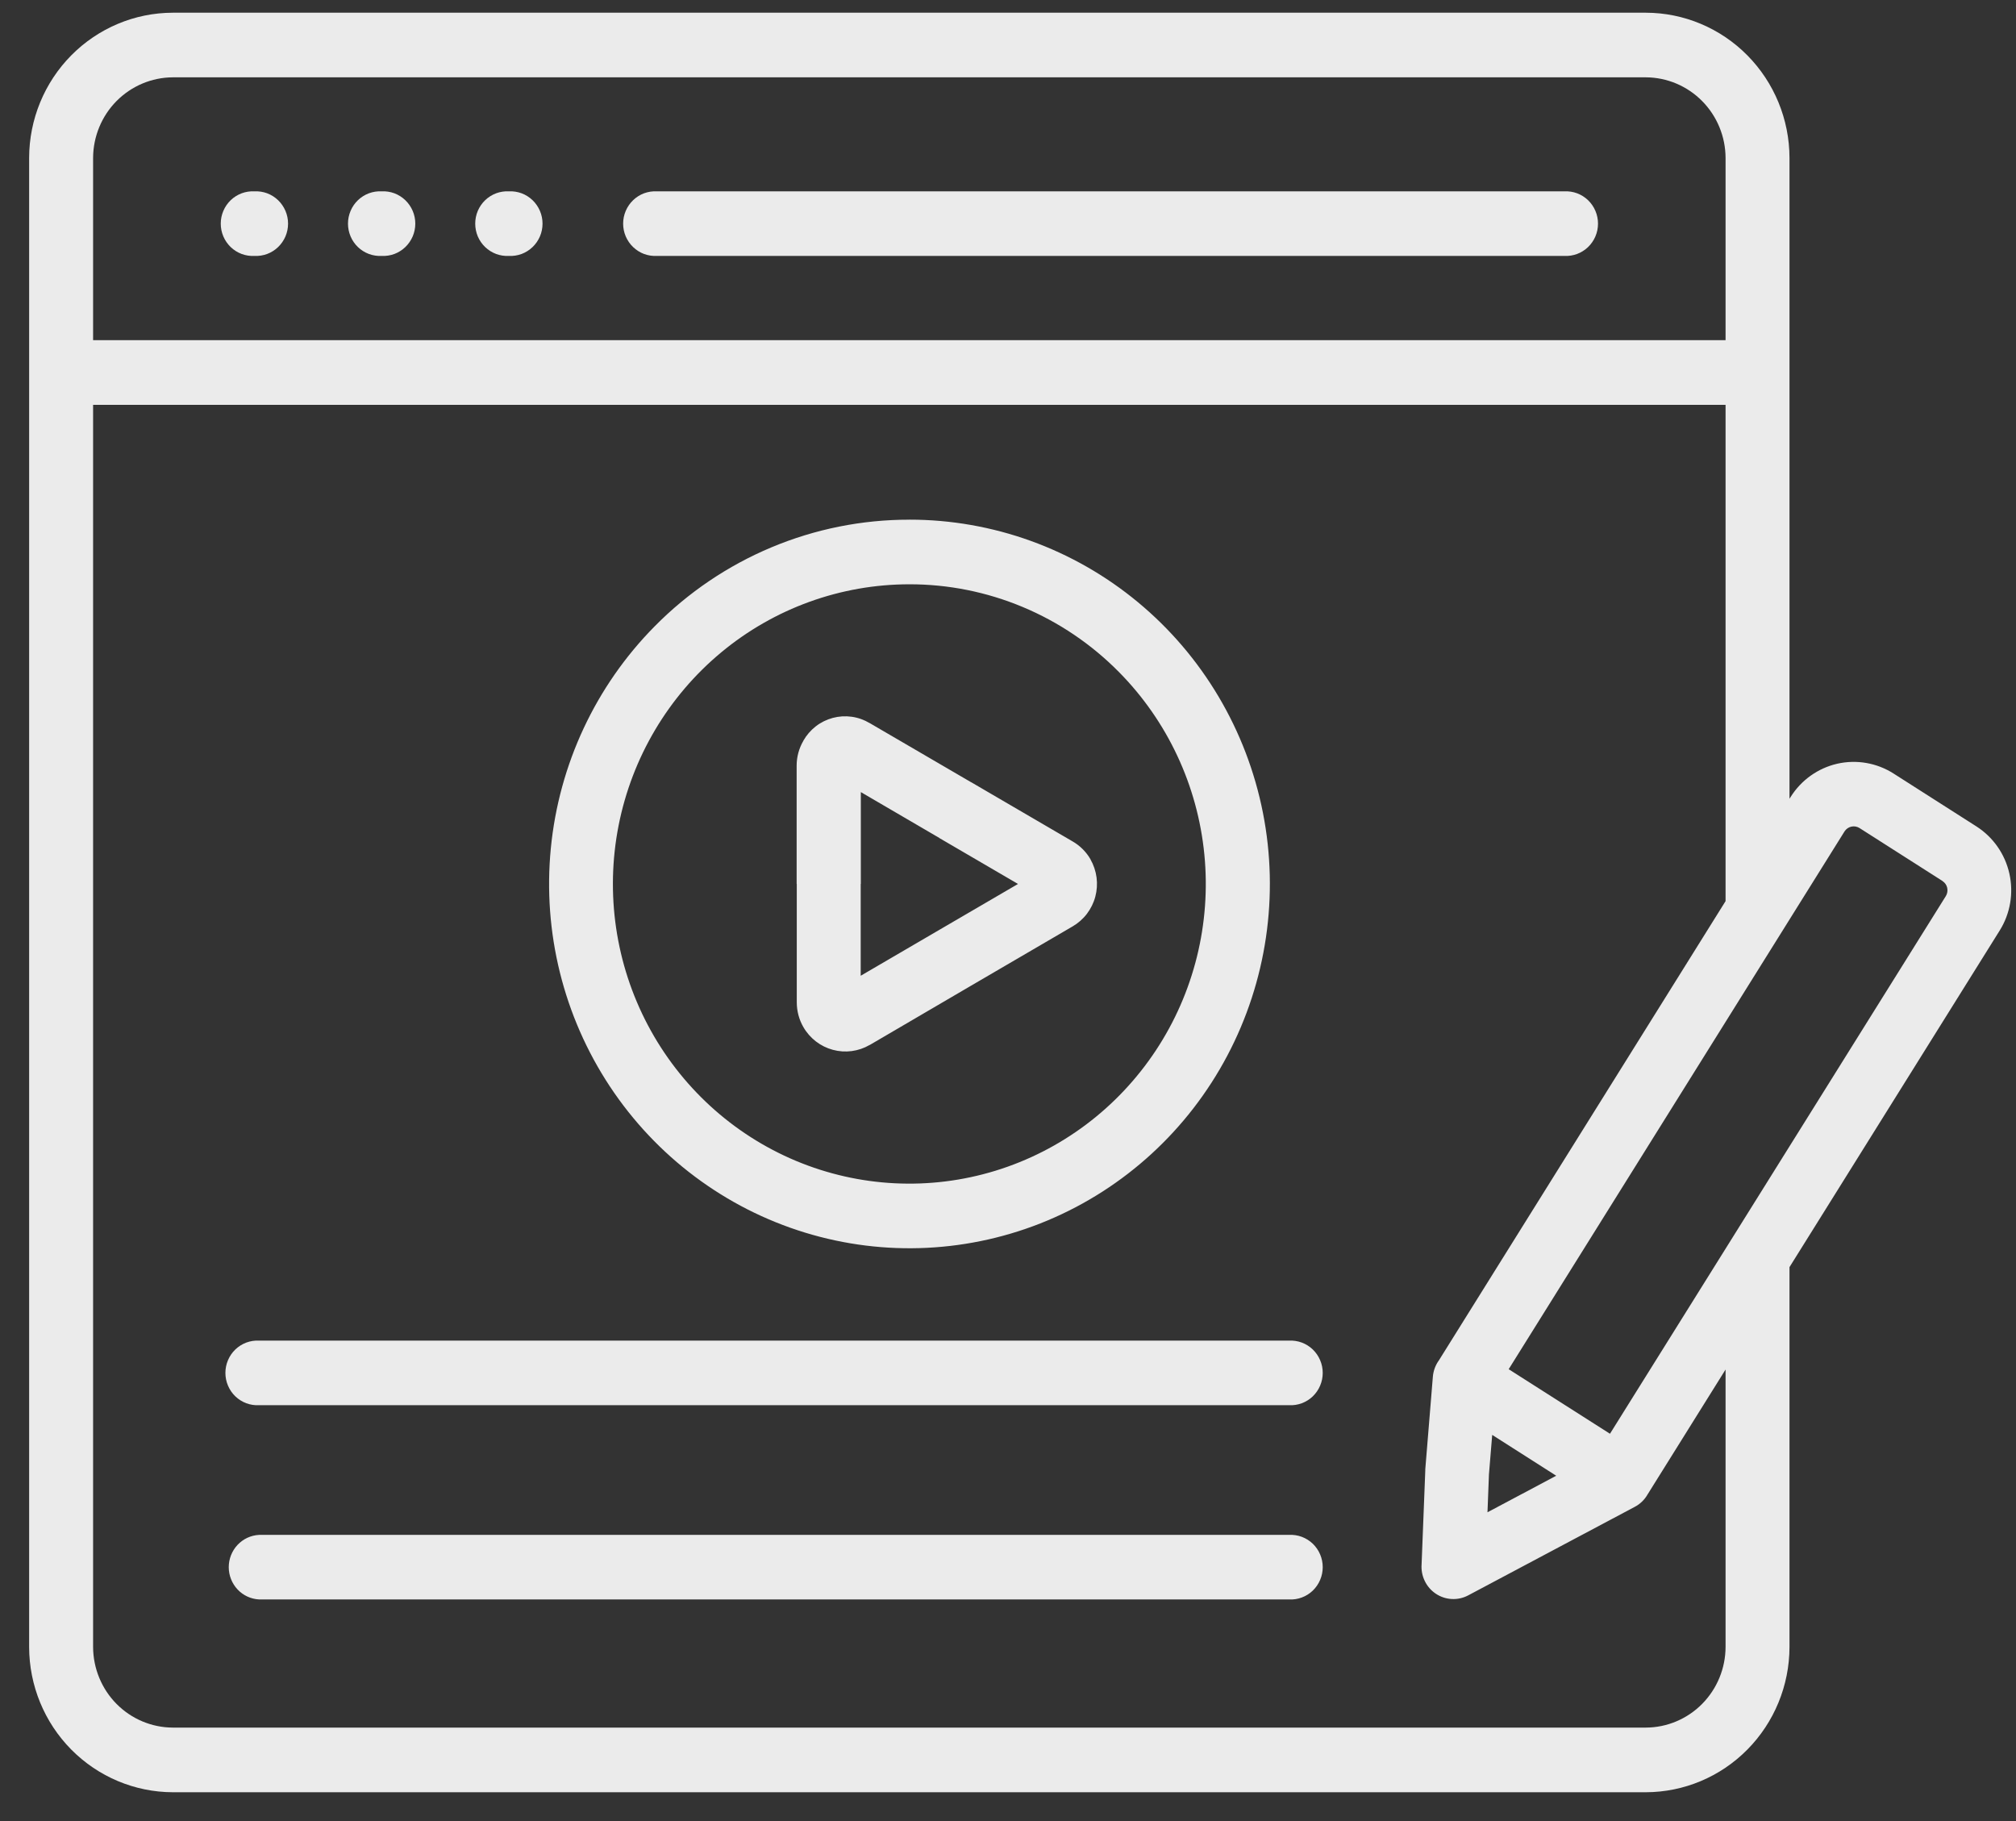 <svg width="62" height="56" viewBox="0 0 62 56" fill="none" xmlns="http://www.w3.org/2000/svg">
<rect x="0" y="0" width="62" height="56" fill="#333333" stroke="none"/>
<path opacity="0.9" fill-rule="evenodd" clip-rule="evenodd" d="M53.068 10.461V4.856C53.066 4.2 52.806 3.571 52.347 3.107C51.888 2.643 51.266 2.381 50.617 2.378H5.315C4.666 2.381 4.044 2.643 3.584 3.107C3.125 3.571 2.866 4.2 2.863 4.856V10.461H53.068ZM20.199 7.87C20.066 7.877 19.933 7.856 19.807 7.81C19.682 7.763 19.568 7.691 19.471 7.598C19.374 7.505 19.297 7.393 19.244 7.27C19.191 7.146 19.164 7.012 19.164 6.877C19.164 6.742 19.191 6.609 19.244 6.485C19.297 6.361 19.374 6.249 19.471 6.156C19.568 6.063 19.682 5.991 19.807 5.944C19.933 5.898 20.066 5.877 20.199 5.884H48.11C48.243 5.877 48.377 5.898 48.502 5.944C48.627 5.991 48.742 6.063 48.839 6.156C48.935 6.249 49.013 6.361 49.065 6.485C49.118 6.609 49.145 6.742 49.145 6.877C49.145 7.012 49.118 7.146 49.065 7.27C49.013 7.393 48.935 7.505 48.839 7.598C48.742 7.691 48.627 7.763 48.502 7.81C48.377 7.856 48.243 7.877 48.11 7.87H20.199ZM15.65 5.884C15.783 5.877 15.916 5.898 16.042 5.944C16.167 5.991 16.281 6.063 16.378 6.156C16.475 6.249 16.552 6.361 16.605 6.485C16.658 6.609 16.685 6.742 16.685 6.877C16.685 7.012 16.658 7.146 16.605 7.27C16.552 7.393 16.475 7.505 16.378 7.598C16.281 7.691 16.167 7.763 16.042 7.81C15.916 7.856 15.783 7.877 15.65 7.87C15.516 7.877 15.383 7.856 15.258 7.81C15.133 7.763 15.018 7.691 14.921 7.598C14.824 7.505 14.747 7.393 14.694 7.27C14.642 7.146 14.615 7.012 14.615 6.877C14.615 6.742 14.642 6.609 14.694 6.485C14.747 6.361 14.824 6.249 14.921 6.156C15.018 6.063 15.133 5.991 15.258 5.944C15.383 5.898 15.516 5.877 15.65 5.884ZM11.737 5.884C11.87 5.877 12.004 5.898 12.129 5.944C12.254 5.991 12.368 6.063 12.465 6.156C12.562 6.249 12.639 6.361 12.692 6.485C12.745 6.609 12.772 6.742 12.772 6.877C12.772 7.012 12.745 7.146 12.692 7.27C12.639 7.393 12.562 7.505 12.465 7.598C12.368 7.691 12.254 7.763 12.129 7.81C12.004 7.856 11.87 7.877 11.737 7.87C11.604 7.877 11.47 7.856 11.345 7.81C11.22 7.763 11.105 7.691 11.008 7.598C10.911 7.505 10.834 7.393 10.782 7.27C10.729 7.146 10.702 7.012 10.702 6.877C10.702 6.742 10.729 6.609 10.782 6.485C10.834 6.361 10.911 6.249 11.008 6.156C11.105 6.063 11.22 5.991 11.345 5.944C11.47 5.898 11.604 5.877 11.737 5.884ZM7.824 5.884C7.957 5.877 8.091 5.898 8.216 5.944C8.341 5.991 8.456 6.063 8.552 6.156C8.649 6.249 8.726 6.361 8.779 6.485C8.832 6.609 8.859 6.742 8.859 6.877C8.859 7.012 8.832 7.146 8.779 7.27C8.726 7.393 8.649 7.505 8.552 7.598C8.456 7.691 8.341 7.763 8.216 7.81C8.091 7.856 7.957 7.877 7.824 7.87C7.691 7.877 7.557 7.856 7.432 7.81C7.307 7.763 7.192 7.691 7.095 7.598C6.999 7.505 6.921 7.393 6.869 7.27C6.816 7.146 6.789 7.012 6.789 6.877C6.789 6.742 6.816 6.609 6.869 6.485C6.921 6.361 6.999 6.249 7.095 6.156C7.192 6.063 7.307 5.991 7.432 5.944C7.557 5.898 7.691 5.877 7.824 5.884ZM7.967 43.212C7.833 43.219 7.7 43.198 7.575 43.152C7.45 43.105 7.335 43.033 7.238 42.94C7.141 42.847 7.064 42.735 7.012 42.611C6.959 42.487 6.932 42.354 6.932 42.219C6.932 42.084 6.959 41.95 7.012 41.827C7.064 41.703 7.141 41.591 7.238 41.498C7.335 41.405 7.45 41.333 7.575 41.286C7.7 41.24 7.833 41.219 7.967 41.226H39.644C39.777 41.219 39.911 41.24 40.036 41.286C40.161 41.333 40.276 41.405 40.373 41.498C40.469 41.591 40.547 41.703 40.599 41.827C40.652 41.95 40.679 42.084 40.679 42.219C40.679 42.354 40.652 42.487 40.599 42.611C40.547 42.735 40.469 42.847 40.373 42.94C40.276 43.033 40.161 43.105 40.036 43.152C39.911 43.198 39.777 43.219 39.644 43.212H7.967ZM7.967 49.185C7.715 49.172 7.478 49.062 7.305 48.877C7.132 48.692 7.035 48.447 7.035 48.193C7.035 47.938 7.132 47.693 7.305 47.508C7.478 47.324 7.715 47.213 7.967 47.2H39.644C39.777 47.193 39.911 47.213 40.036 47.26C40.161 47.307 40.276 47.379 40.373 47.471C40.469 47.564 40.547 47.676 40.599 47.8C40.652 47.924 40.679 48.058 40.679 48.193C40.679 48.328 40.652 48.461 40.599 48.585C40.547 48.709 40.469 48.821 40.373 48.914C40.276 49.007 40.161 49.079 40.036 49.125C39.911 49.172 39.777 49.193 39.644 49.185H7.967ZM59.74 27.092L57.185 25.462C57.111 25.416 57.021 25.401 56.936 25.42C56.851 25.439 56.776 25.491 56.728 25.565L46.398 42.105L49.513 44.09L59.842 27.556C59.865 27.518 59.881 27.476 59.888 27.432C59.895 27.389 59.894 27.344 59.884 27.3C59.865 27.215 59.813 27.142 59.74 27.095V27.092ZM46.802 45.944L47.86 45.381L45.891 44.125L45.791 45.341L45.746 46.505L46.803 45.943L46.802 45.944ZM53.068 27.711V12.449H2.863V50.648C2.866 51.305 3.125 51.934 3.584 52.398C4.043 52.862 4.666 53.124 5.315 53.126H50.617C51.266 53.124 51.888 52.862 52.347 52.398C52.806 51.934 53.066 51.305 53.068 50.648V42.115L50.669 45.957C50.577 46.118 50.441 46.251 50.277 46.337L45.155 49.059C44.999 49.142 44.825 49.181 44.649 49.172C44.474 49.164 44.303 49.107 44.157 49.009C44.01 48.911 43.892 48.775 43.816 48.615C43.739 48.456 43.706 48.278 43.72 48.101L43.833 45.225V45.183L44.066 42.337C44.081 42.154 44.146 41.978 44.254 41.83L53.068 27.711ZM34.412 20.666C35.903 22.173 36.832 24.157 37.039 26.279C37.246 28.401 36.719 30.529 35.547 32.302C34.375 34.075 32.632 35.383 30.613 36.002C28.595 36.621 26.427 36.513 24.478 35.698C22.529 34.882 20.921 33.408 19.926 31.528C18.932 29.648 18.613 27.477 19.024 25.386C19.436 23.295 20.552 21.413 22.182 20.06C23.812 18.707 25.856 17.968 27.966 17.968C29.163 17.966 30.349 18.204 31.455 18.667C32.561 19.13 33.566 19.809 34.412 20.666ZM27.966 15.98C30.53 15.979 33.015 16.876 34.998 18.52C36.981 20.163 38.338 22.451 38.84 24.993C39.341 27.535 38.954 30.174 37.746 32.46C36.538 34.747 34.583 36.539 32.215 37.532C29.846 38.524 27.21 38.656 24.756 37.904C22.302 37.152 20.182 35.564 18.756 33.409C17.331 31.254 16.689 28.667 16.94 26.087C17.191 23.508 18.319 21.096 20.132 19.262C21.159 18.221 22.381 17.394 23.726 16.831C25.07 16.268 26.512 15.979 27.968 15.981L27.966 15.98ZM28.887 25.77L31.308 27.183L28.889 28.594L26.47 30.006V27.182H26.474V24.358L28.887 25.767V25.77ZM26.745 22.235L29.866 24.055H29.869L32.989 25.876C33.216 26.007 33.405 26.196 33.537 26.424V26.428C33.635 26.6 33.698 26.79 33.724 26.986C33.749 27.183 33.736 27.383 33.685 27.574C33.634 27.766 33.545 27.945 33.426 28.102C33.306 28.259 33.156 28.39 32.986 28.489L29.87 30.308L26.749 32.134H26.745C26.403 32.333 25.996 32.387 25.615 32.284C25.233 32.182 24.907 31.931 24.708 31.586C24.575 31.357 24.505 31.095 24.504 30.829V27.182H24.5V23.54C24.501 23.275 24.571 23.015 24.704 22.786V22.782C24.801 22.61 24.931 22.459 25.087 22.337C25.242 22.216 25.42 22.128 25.61 22.077C25.8 22.026 25.997 22.014 26.192 22.041C26.387 22.068 26.574 22.134 26.743 22.235L26.745 22.235ZM55.034 38.966V50.648C55.032 51.832 54.565 52.966 53.737 53.803C52.91 54.64 51.788 55.111 50.617 55.114H5.315C4.144 55.111 3.022 54.64 2.193 53.803C1.365 52.967 0.898 51.832 0.896 50.648V4.856C0.898 3.672 1.365 2.538 2.193 1.701C3.021 0.865 4.143 0.393 5.314 0.391H50.617C51.788 0.393 52.91 0.865 53.737 1.701C54.565 2.538 55.032 3.673 55.034 4.856V24.563L55.068 24.509C55.393 23.99 55.909 23.622 56.501 23.486C57.094 23.351 57.716 23.458 58.231 23.785L60.785 25.415C61.298 25.744 61.662 26.264 61.796 26.863C61.931 27.463 61.825 28.091 61.501 28.611L55.034 38.966Z" fill="white"/>
</svg>
